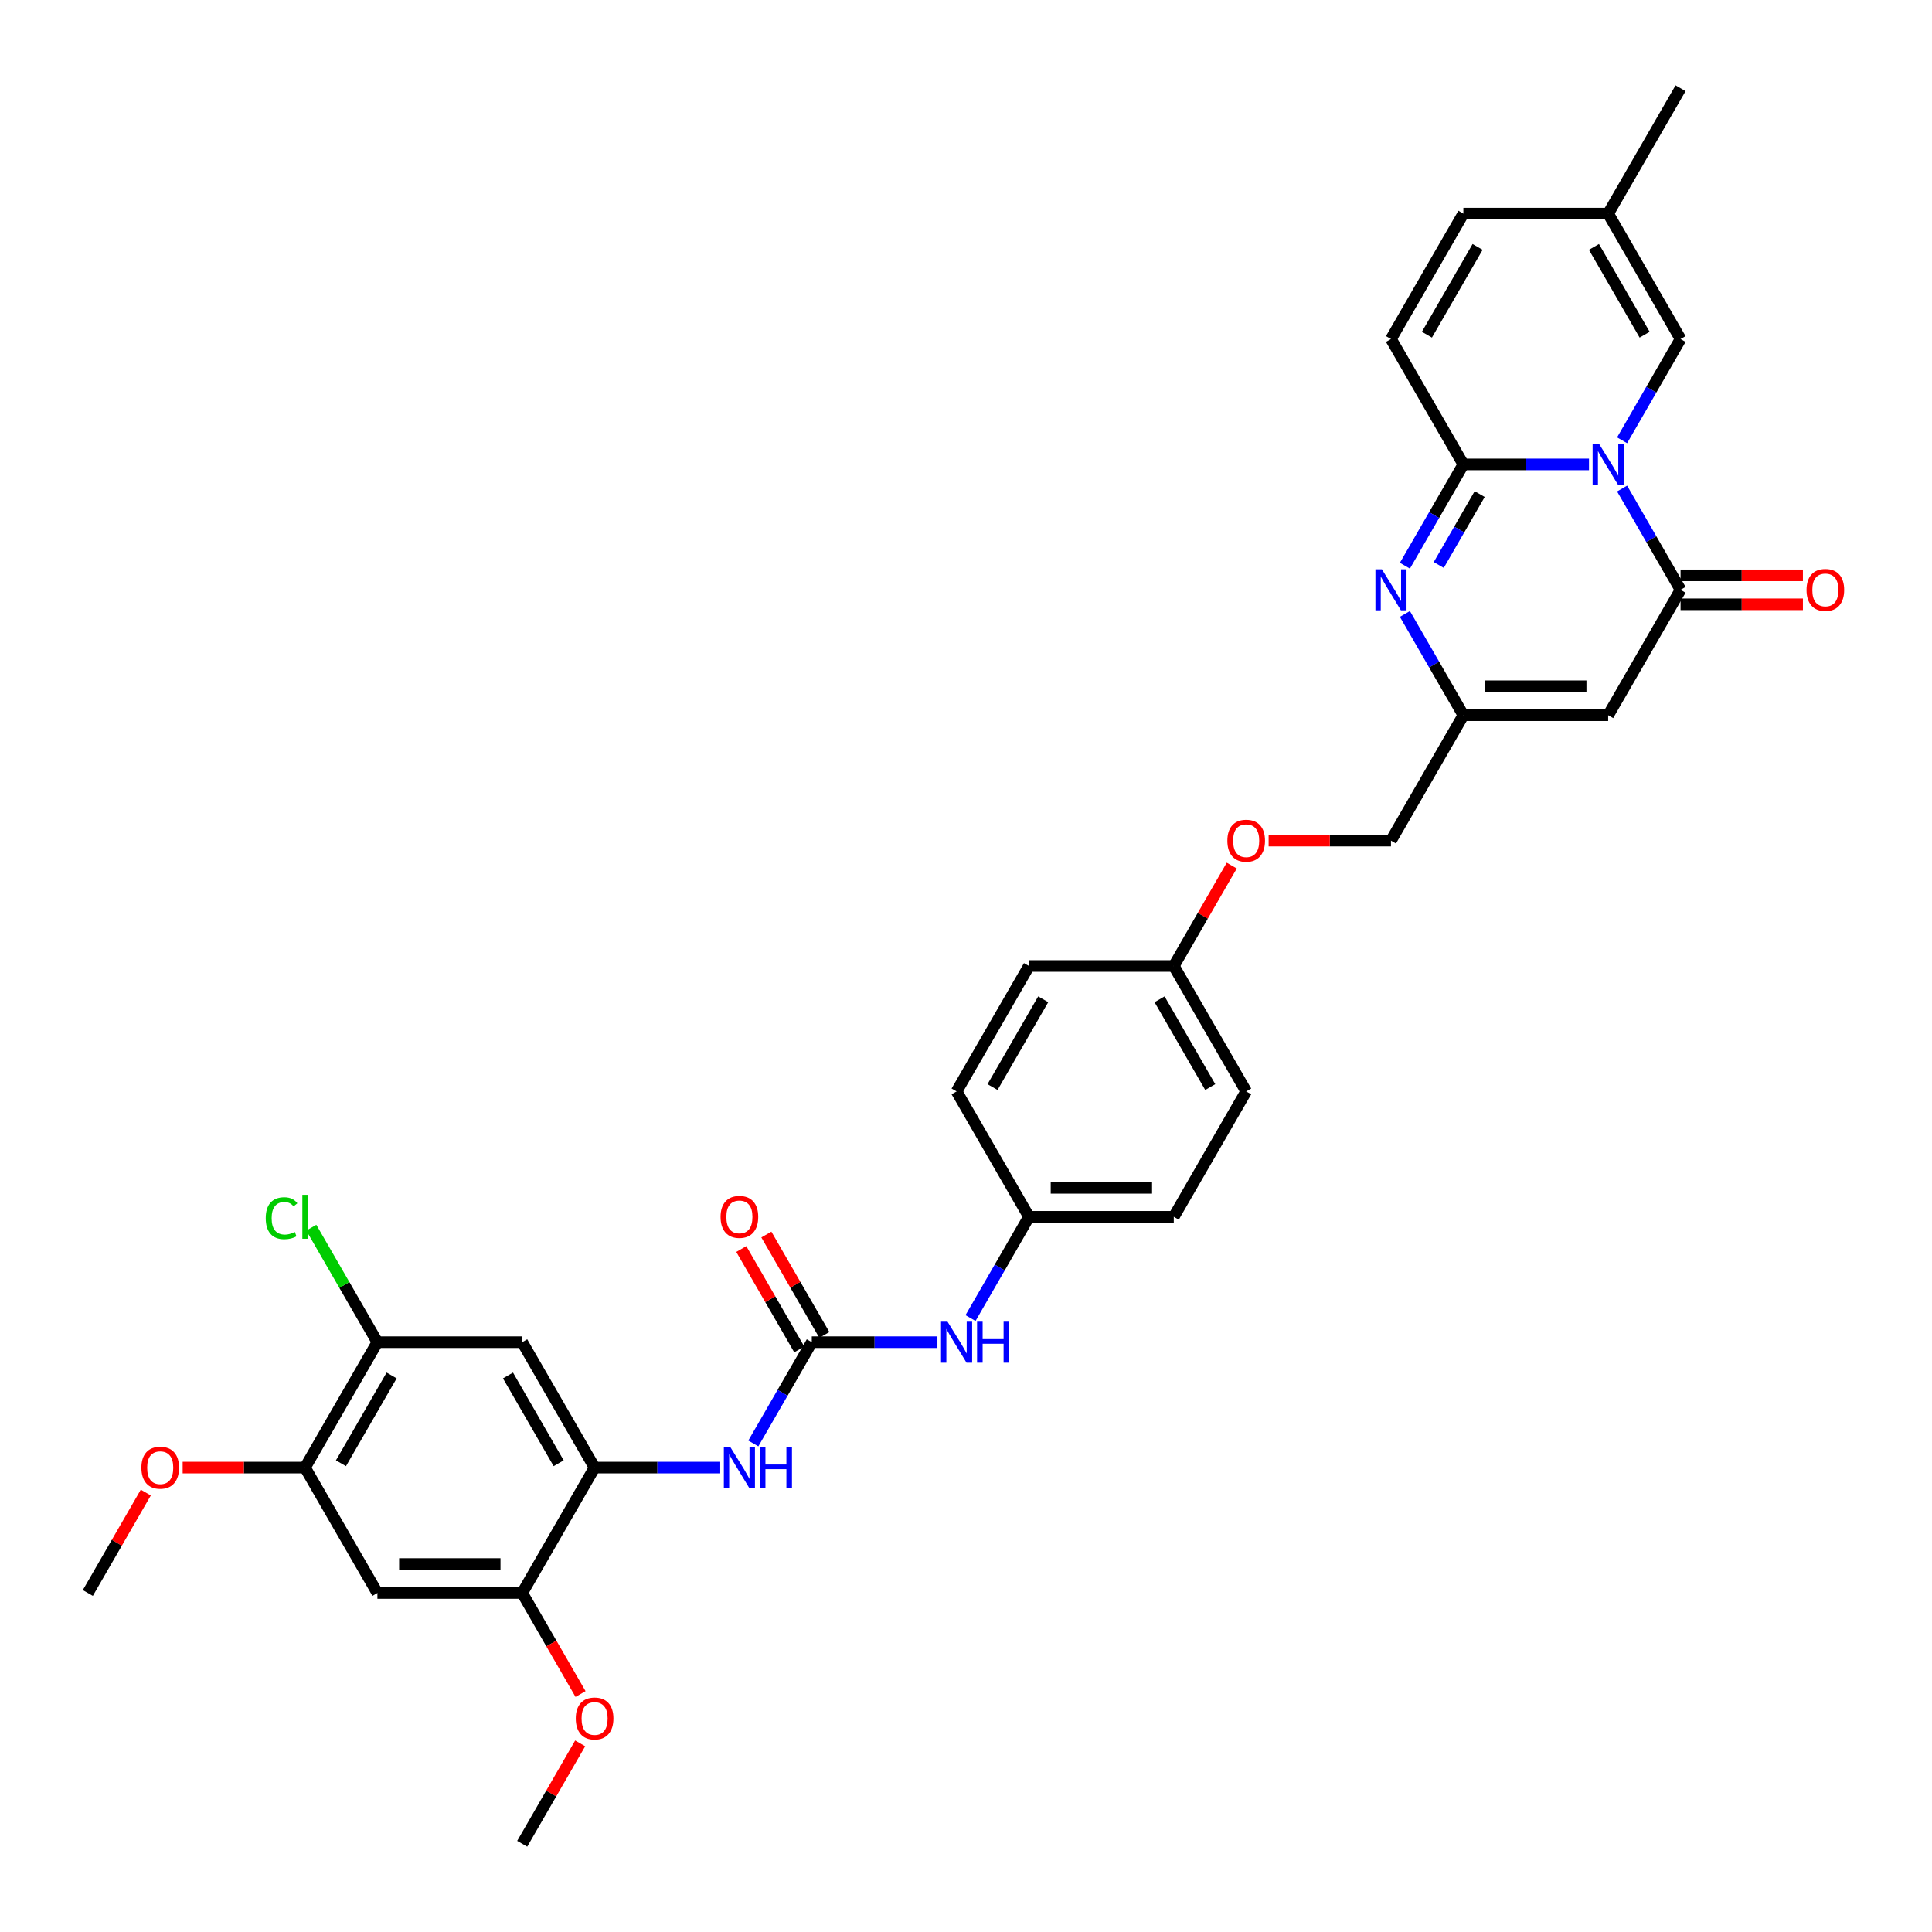 <?xml version='1.0' encoding='iso-8859-1'?>
<svg version='1.1' baseProfile='full'
              xmlns='http://www.w3.org/2000/svg'
                      xmlns:rdkit='http://www.rdkit.org/xml'
                      xmlns:xlink='http://www.w3.org/1999/xlink'
                  xml:space='preserve'
width='1000px' height='1000px' viewBox='0 0 1000 1000'>
<!-- END OF HEADER -->
<rect style='opacity:1.0;fill:#FFFFFF;stroke:none' width='1000' height='1000' x='0' y='0'> </rect>
<path class='bond-0' d='M 822.461,240.381 L 789.95,240.381' style='fill:none;fill-rule:evenodd;stroke:#0000FF;stroke-width:6px;stroke-linecap:butt;stroke-linejoin:miter;stroke-opacity:1' />
<path class='bond-0' d='M 789.95,240.381 L 757.438,240.381' style='fill:none;fill-rule:evenodd;stroke:#000000;stroke-width:6px;stroke-linecap:butt;stroke-linejoin:miter;stroke-opacity:1' />
<path class='bond-1' d='M 839.593,252.867 L 854.725,279.076' style='fill:none;fill-rule:evenodd;stroke:#0000FF;stroke-width:6px;stroke-linecap:butt;stroke-linejoin:miter;stroke-opacity:1' />
<path class='bond-1' d='M 854.725,279.076 L 869.857,305.285' style='fill:none;fill-rule:evenodd;stroke:#000000;stroke-width:6px;stroke-linecap:butt;stroke-linejoin:miter;stroke-opacity:1' />
<path class='bond-6' d='M 839.593,227.895 L 854.725,201.685' style='fill:none;fill-rule:evenodd;stroke:#0000FF;stroke-width:6px;stroke-linecap:butt;stroke-linejoin:miter;stroke-opacity:1' />
<path class='bond-6' d='M 854.725,201.685 L 869.857,175.476' style='fill:none;fill-rule:evenodd;stroke:#000000;stroke-width:6px;stroke-linecap:butt;stroke-linejoin:miter;stroke-opacity:1' />
<path class='bond-2' d='M 757.438,240.381 L 742.306,266.59' style='fill:none;fill-rule:evenodd;stroke:#000000;stroke-width:6px;stroke-linecap:butt;stroke-linejoin:miter;stroke-opacity:1' />
<path class='bond-2' d='M 742.306,266.59 L 727.174,292.8' style='fill:none;fill-rule:evenodd;stroke:#0000FF;stroke-width:6px;stroke-linecap:butt;stroke-linejoin:miter;stroke-opacity:1' />
<path class='bond-2' d='M 765.88,255.738 L 755.287,274.085' style='fill:none;fill-rule:evenodd;stroke:#000000;stroke-width:6px;stroke-linecap:butt;stroke-linejoin:miter;stroke-opacity:1' />
<path class='bond-2' d='M 755.287,274.085 L 744.695,292.431' style='fill:none;fill-rule:evenodd;stroke:#0000FF;stroke-width:6px;stroke-linecap:butt;stroke-linejoin:miter;stroke-opacity:1' />
<path class='bond-8' d='M 757.438,240.381 L 719.966,175.476' style='fill:none;fill-rule:evenodd;stroke:#000000;stroke-width:6px;stroke-linecap:butt;stroke-linejoin:miter;stroke-opacity:1' />
<path class='bond-3' d='M 869.857,305.285 L 832.384,370.19' style='fill:none;fill-rule:evenodd;stroke:#000000;stroke-width:6px;stroke-linecap:butt;stroke-linejoin:miter;stroke-opacity:1' />
<path class='bond-18' d='M 869.857,312.78 L 901.521,312.78' style='fill:none;fill-rule:evenodd;stroke:#000000;stroke-width:6px;stroke-linecap:butt;stroke-linejoin:miter;stroke-opacity:1' />
<path class='bond-18' d='M 901.521,312.78 L 933.186,312.78' style='fill:none;fill-rule:evenodd;stroke:#FF0000;stroke-width:6px;stroke-linecap:butt;stroke-linejoin:miter;stroke-opacity:1' />
<path class='bond-18' d='M 869.857,297.791 L 901.521,297.791' style='fill:none;fill-rule:evenodd;stroke:#000000;stroke-width:6px;stroke-linecap:butt;stroke-linejoin:miter;stroke-opacity:1' />
<path class='bond-18' d='M 901.521,297.791 L 933.186,297.791' style='fill:none;fill-rule:evenodd;stroke:#FF0000;stroke-width:6px;stroke-linecap:butt;stroke-linejoin:miter;stroke-opacity:1' />
<path class='bond-35' d='M 727.174,317.771 L 742.306,343.981' style='fill:none;fill-rule:evenodd;stroke:#0000FF;stroke-width:6px;stroke-linecap:butt;stroke-linejoin:miter;stroke-opacity:1' />
<path class='bond-35' d='M 742.306,343.981 L 757.438,370.19' style='fill:none;fill-rule:evenodd;stroke:#000000;stroke-width:6px;stroke-linecap:butt;stroke-linejoin:miter;stroke-opacity:1' />
<path class='bond-4' d='M 832.384,370.19 L 757.438,370.19' style='fill:none;fill-rule:evenodd;stroke:#000000;stroke-width:6px;stroke-linecap:butt;stroke-linejoin:miter;stroke-opacity:1' />
<path class='bond-4' d='M 821.142,355.201 L 768.68,355.201' style='fill:none;fill-rule:evenodd;stroke:#000000;stroke-width:6px;stroke-linecap:butt;stroke-linejoin:miter;stroke-opacity:1' />
<path class='bond-20' d='M 757.438,370.19 L 719.966,435.095' style='fill:none;fill-rule:evenodd;stroke:#000000;stroke-width:6px;stroke-linecap:butt;stroke-linejoin:miter;stroke-opacity:1' />
<path class='bond-5' d='M 420.183,694.715 L 452.694,694.715' style='fill:none;fill-rule:evenodd;stroke:#000000;stroke-width:6px;stroke-linecap:butt;stroke-linejoin:miter;stroke-opacity:1' />
<path class='bond-5' d='M 452.694,694.715 L 485.206,694.715' style='fill:none;fill-rule:evenodd;stroke:#0000FF;stroke-width:6px;stroke-linecap:butt;stroke-linejoin:miter;stroke-opacity:1' />
<path class='bond-9' d='M 420.183,694.715 L 405.051,720.924' style='fill:none;fill-rule:evenodd;stroke:#000000;stroke-width:6px;stroke-linecap:butt;stroke-linejoin:miter;stroke-opacity:1' />
<path class='bond-9' d='M 405.051,720.924 L 389.919,747.133' style='fill:none;fill-rule:evenodd;stroke:#0000FF;stroke-width:6px;stroke-linecap:butt;stroke-linejoin:miter;stroke-opacity:1' />
<path class='bond-19' d='M 426.673,690.967 L 411.671,664.983' style='fill:none;fill-rule:evenodd;stroke:#000000;stroke-width:6px;stroke-linecap:butt;stroke-linejoin:miter;stroke-opacity:1' />
<path class='bond-19' d='M 411.671,664.983 L 396.669,638.998' style='fill:none;fill-rule:evenodd;stroke:#FF0000;stroke-width:6px;stroke-linecap:butt;stroke-linejoin:miter;stroke-opacity:1' />
<path class='bond-19' d='M 413.692,698.462 L 398.69,672.477' style='fill:none;fill-rule:evenodd;stroke:#000000;stroke-width:6px;stroke-linecap:butt;stroke-linejoin:miter;stroke-opacity:1' />
<path class='bond-19' d='M 398.69,672.477 L 383.688,646.493' style='fill:none;fill-rule:evenodd;stroke:#FF0000;stroke-width:6px;stroke-linecap:butt;stroke-linejoin:miter;stroke-opacity:1' />
<path class='bond-15' d='M 869.857,175.476 L 832.384,110.571' style='fill:none;fill-rule:evenodd;stroke:#000000;stroke-width:6px;stroke-linecap:butt;stroke-linejoin:miter;stroke-opacity:1' />
<path class='bond-15' d='M 851.255,173.235 L 825.024,127.801' style='fill:none;fill-rule:evenodd;stroke:#000000;stroke-width:6px;stroke-linecap:butt;stroke-linejoin:miter;stroke-opacity:1' />
<path class='bond-7' d='M 307.764,759.619 L 340.276,759.619' style='fill:none;fill-rule:evenodd;stroke:#000000;stroke-width:6px;stroke-linecap:butt;stroke-linejoin:miter;stroke-opacity:1' />
<path class='bond-7' d='M 340.276,759.619 L 372.787,759.619' style='fill:none;fill-rule:evenodd;stroke:#0000FF;stroke-width:6px;stroke-linecap:butt;stroke-linejoin:miter;stroke-opacity:1' />
<path class='bond-10' d='M 307.764,759.619 L 270.292,694.715' style='fill:none;fill-rule:evenodd;stroke:#000000;stroke-width:6px;stroke-linecap:butt;stroke-linejoin:miter;stroke-opacity:1' />
<path class='bond-10' d='M 289.162,757.378 L 262.931,711.945' style='fill:none;fill-rule:evenodd;stroke:#000000;stroke-width:6px;stroke-linecap:butt;stroke-linejoin:miter;stroke-opacity:1' />
<path class='bond-12' d='M 307.764,759.619 L 270.292,824.524' style='fill:none;fill-rule:evenodd;stroke:#000000;stroke-width:6px;stroke-linecap:butt;stroke-linejoin:miter;stroke-opacity:1' />
<path class='bond-34' d='M 719.966,175.476 L 757.438,110.571' style='fill:none;fill-rule:evenodd;stroke:#000000;stroke-width:6px;stroke-linecap:butt;stroke-linejoin:miter;stroke-opacity:1' />
<path class='bond-34' d='M 738.567,173.235 L 764.798,127.801' style='fill:none;fill-rule:evenodd;stroke:#000000;stroke-width:6px;stroke-linecap:butt;stroke-linejoin:miter;stroke-opacity:1' />
<path class='bond-13' d='M 270.292,694.715 L 195.346,694.715' style='fill:none;fill-rule:evenodd;stroke:#000000;stroke-width:6px;stroke-linecap:butt;stroke-linejoin:miter;stroke-opacity:1' />
<path class='bond-11' d='M 195.346,824.524 L 270.292,824.524' style='fill:none;fill-rule:evenodd;stroke:#000000;stroke-width:6px;stroke-linecap:butt;stroke-linejoin:miter;stroke-opacity:1' />
<path class='bond-11' d='M 206.588,809.535 L 259.05,809.535' style='fill:none;fill-rule:evenodd;stroke:#000000;stroke-width:6px;stroke-linecap:butt;stroke-linejoin:miter;stroke-opacity:1' />
<path class='bond-14' d='M 195.346,824.524 L 157.873,759.619' style='fill:none;fill-rule:evenodd;stroke:#000000;stroke-width:6px;stroke-linecap:butt;stroke-linejoin:miter;stroke-opacity:1' />
<path class='bond-25' d='M 270.292,824.524 L 285.389,850.674' style='fill:none;fill-rule:evenodd;stroke:#000000;stroke-width:6px;stroke-linecap:butt;stroke-linejoin:miter;stroke-opacity:1' />
<path class='bond-25' d='M 285.389,850.674 L 300.486,876.823' style='fill:none;fill-rule:evenodd;stroke:#FF0000;stroke-width:6px;stroke-linecap:butt;stroke-linejoin:miter;stroke-opacity:1' />
<path class='bond-23' d='M 195.346,694.715 L 178.236,665.079' style='fill:none;fill-rule:evenodd;stroke:#000000;stroke-width:6px;stroke-linecap:butt;stroke-linejoin:miter;stroke-opacity:1' />
<path class='bond-23' d='M 178.236,665.079 L 161.126,635.443' style='fill:none;fill-rule:evenodd;stroke:#00CC00;stroke-width:6px;stroke-linecap:butt;stroke-linejoin:miter;stroke-opacity:1' />
<path class='bond-37' d='M 195.346,694.715 L 157.873,759.619' style='fill:none;fill-rule:evenodd;stroke:#000000;stroke-width:6px;stroke-linecap:butt;stroke-linejoin:miter;stroke-opacity:1' />
<path class='bond-37' d='M 202.706,711.945 L 176.475,757.378' style='fill:none;fill-rule:evenodd;stroke:#000000;stroke-width:6px;stroke-linecap:butt;stroke-linejoin:miter;stroke-opacity:1' />
<path class='bond-26' d='M 157.873,759.619 L 126.208,759.619' style='fill:none;fill-rule:evenodd;stroke:#000000;stroke-width:6px;stroke-linecap:butt;stroke-linejoin:miter;stroke-opacity:1' />
<path class='bond-26' d='M 126.208,759.619 L 94.544,759.619' style='fill:none;fill-rule:evenodd;stroke:#FF0000;stroke-width:6px;stroke-linecap:butt;stroke-linejoin:miter;stroke-opacity:1' />
<path class='bond-16' d='M 832.384,110.571 L 757.438,110.571' style='fill:none;fill-rule:evenodd;stroke:#000000;stroke-width:6px;stroke-linecap:butt;stroke-linejoin:miter;stroke-opacity:1' />
<path class='bond-31' d='M 832.384,110.571 L 869.857,45.666' style='fill:none;fill-rule:evenodd;stroke:#000000;stroke-width:6px;stroke-linecap:butt;stroke-linejoin:miter;stroke-opacity:1' />
<path class='bond-17' d='M 502.337,682.229 L 517.469,656.019' style='fill:none;fill-rule:evenodd;stroke:#0000FF;stroke-width:6px;stroke-linecap:butt;stroke-linejoin:miter;stroke-opacity:1' />
<path class='bond-17' d='M 517.469,656.019 L 532.601,629.81' style='fill:none;fill-rule:evenodd;stroke:#000000;stroke-width:6px;stroke-linecap:butt;stroke-linejoin:miter;stroke-opacity:1' />
<path class='bond-22' d='M 719.966,435.095 L 688.301,435.095' style='fill:none;fill-rule:evenodd;stroke:#000000;stroke-width:6px;stroke-linecap:butt;stroke-linejoin:miter;stroke-opacity:1' />
<path class='bond-22' d='M 688.301,435.095 L 656.636,435.095' style='fill:none;fill-rule:evenodd;stroke:#FF0000;stroke-width:6px;stroke-linecap:butt;stroke-linejoin:miter;stroke-opacity:1' />
<path class='bond-21' d='M 532.601,629.81 L 607.547,629.81' style='fill:none;fill-rule:evenodd;stroke:#000000;stroke-width:6px;stroke-linecap:butt;stroke-linejoin:miter;stroke-opacity:1' />
<path class='bond-21' d='M 543.843,614.821 L 596.305,614.821' style='fill:none;fill-rule:evenodd;stroke:#000000;stroke-width:6px;stroke-linecap:butt;stroke-linejoin:miter;stroke-opacity:1' />
<path class='bond-36' d='M 532.601,629.81 L 495.129,564.905' style='fill:none;fill-rule:evenodd;stroke:#000000;stroke-width:6px;stroke-linecap:butt;stroke-linejoin:miter;stroke-opacity:1' />
<path class='bond-24' d='M 637.551,448.031 L 622.549,474.015' style='fill:none;fill-rule:evenodd;stroke:#FF0000;stroke-width:6px;stroke-linecap:butt;stroke-linejoin:miter;stroke-opacity:1' />
<path class='bond-24' d='M 622.549,474.015 L 607.547,500' style='fill:none;fill-rule:evenodd;stroke:#000000;stroke-width:6px;stroke-linecap:butt;stroke-linejoin:miter;stroke-opacity:1' />
<path class='bond-29' d='M 607.547,500 L 532.601,500' style='fill:none;fill-rule:evenodd;stroke:#000000;stroke-width:6px;stroke-linecap:butt;stroke-linejoin:miter;stroke-opacity:1' />
<path class='bond-30' d='M 607.547,500 L 645.02,564.905' style='fill:none;fill-rule:evenodd;stroke:#000000;stroke-width:6px;stroke-linecap:butt;stroke-linejoin:miter;stroke-opacity:1' />
<path class='bond-30' d='M 600.187,517.23 L 626.418,562.664' style='fill:none;fill-rule:evenodd;stroke:#000000;stroke-width:6px;stroke-linecap:butt;stroke-linejoin:miter;stroke-opacity:1' />
<path class='bond-32' d='M 300.296,902.365 L 285.294,928.349' style='fill:none;fill-rule:evenodd;stroke:#FF0000;stroke-width:6px;stroke-linecap:butt;stroke-linejoin:miter;stroke-opacity:1' />
<path class='bond-32' d='M 285.294,928.349 L 270.292,954.334' style='fill:none;fill-rule:evenodd;stroke:#000000;stroke-width:6px;stroke-linecap:butt;stroke-linejoin:miter;stroke-opacity:1' />
<path class='bond-33' d='M 75.459,772.555 L 60.457,798.54' style='fill:none;fill-rule:evenodd;stroke:#FF0000;stroke-width:6px;stroke-linecap:butt;stroke-linejoin:miter;stroke-opacity:1' />
<path class='bond-33' d='M 60.457,798.54 L 45.455,824.524' style='fill:none;fill-rule:evenodd;stroke:#000000;stroke-width:6px;stroke-linecap:butt;stroke-linejoin:miter;stroke-opacity:1' />
<path class='bond-27' d='M 495.129,564.905 L 532.601,500' style='fill:none;fill-rule:evenodd;stroke:#000000;stroke-width:6px;stroke-linecap:butt;stroke-linejoin:miter;stroke-opacity:1' />
<path class='bond-27' d='M 513.73,562.664 L 539.961,517.23' style='fill:none;fill-rule:evenodd;stroke:#000000;stroke-width:6px;stroke-linecap:butt;stroke-linejoin:miter;stroke-opacity:1' />
<path class='bond-28' d='M 607.547,629.81 L 645.02,564.905' style='fill:none;fill-rule:evenodd;stroke:#000000;stroke-width:6px;stroke-linecap:butt;stroke-linejoin:miter;stroke-opacity:1' />
<path  class='atom-0' d='M 827.692 229.768
L 834.647 241.01
Q 835.337 242.119, 836.446 244.128
Q 837.555 246.136, 837.615 246.256
L 837.615 229.768
L 840.433 229.768
L 840.433 250.993
L 837.525 250.993
L 830.061 238.702
Q 829.191 237.263, 828.262 235.614
Q 827.363 233.965, 827.093 233.456
L 827.093 250.993
L 824.335 250.993
L 824.335 229.768
L 827.692 229.768
' fill='#0000FF'/>
<path  class='atom-3' d='M 715.274 294.673
L 722.229 305.915
Q 722.918 307.024, 724.028 309.033
Q 725.137 311.041, 725.197 311.161
L 725.197 294.673
L 728.015 294.673
L 728.015 315.898
L 725.107 315.898
L 717.642 303.607
Q 716.773 302.168, 715.844 300.519
Q 714.944 298.87, 714.674 298.36
L 714.674 315.898
L 711.916 315.898
L 711.916 294.673
L 715.274 294.673
' fill='#0000FF'/>
<path  class='atom-10' d='M 378.018 749.007
L 384.973 760.249
Q 385.663 761.358, 386.772 763.367
Q 387.881 765.375, 387.941 765.495
L 387.941 749.007
L 390.759 749.007
L 390.759 770.232
L 387.851 770.232
L 380.387 757.941
Q 379.517 756.502, 378.588 754.853
Q 377.689 753.204, 377.419 752.694
L 377.419 770.232
L 374.661 770.232
L 374.661 749.007
L 378.018 749.007
' fill='#0000FF'/>
<path  class='atom-10' d='M 393.307 749.007
L 396.185 749.007
L 396.185 758.031
L 407.037 758.031
L 407.037 749.007
L 409.915 749.007
L 409.915 770.232
L 407.037 770.232
L 407.037 760.429
L 396.185 760.429
L 396.185 770.232
L 393.307 770.232
L 393.307 749.007
' fill='#0000FF'/>
<path  class='atom-18' d='M 490.437 684.102
L 497.392 695.344
Q 498.081 696.453, 499.191 698.462
Q 500.3 700.47, 500.36 700.59
L 500.36 684.102
L 503.178 684.102
L 503.178 705.327
L 500.27 705.327
L 492.805 693.036
Q 491.936 691.597, 491.007 689.948
Q 490.107 688.299, 489.837 687.79
L 489.837 705.327
L 487.079 705.327
L 487.079 684.102
L 490.437 684.102
' fill='#0000FF'/>
<path  class='atom-18' d='M 505.726 684.102
L 508.604 684.102
L 508.604 693.126
L 519.456 693.126
L 519.456 684.102
L 522.334 684.102
L 522.334 705.327
L 519.456 705.327
L 519.456 695.524
L 508.604 695.524
L 508.604 705.327
L 505.726 705.327
L 505.726 684.102
' fill='#0000FF'/>
<path  class='atom-19' d='M 935.06 305.345
Q 935.06 300.249, 937.578 297.401
Q 940.096 294.553, 944.803 294.553
Q 949.509 294.553, 952.027 297.401
Q 954.545 300.249, 954.545 305.345
Q 954.545 310.502, 951.997 313.44
Q 949.449 316.347, 944.803 316.347
Q 940.126 316.347, 937.578 313.44
Q 935.06 310.532, 935.06 305.345
M 944.803 313.949
Q 948.04 313.949, 949.779 311.791
Q 951.548 309.602, 951.548 305.345
Q 951.548 301.178, 949.779 299.08
Q 948.04 296.951, 944.803 296.951
Q 941.565 296.951, 939.796 299.05
Q 938.057 301.148, 938.057 305.345
Q 938.057 309.632, 939.796 311.791
Q 941.565 313.949, 944.803 313.949
' fill='#FF0000'/>
<path  class='atom-20' d='M 372.967 629.87
Q 372.967 624.773, 375.485 621.925
Q 378.003 619.077, 382.71 619.077
Q 387.417 619.077, 389.935 621.925
Q 392.453 624.773, 392.453 629.87
Q 392.453 635.026, 389.905 637.964
Q 387.357 640.872, 382.71 640.872
Q 378.033 640.872, 375.485 637.964
Q 372.967 635.056, 372.967 629.87
M 382.71 638.473
Q 385.948 638.473, 387.686 636.315
Q 389.455 634.127, 389.455 629.87
Q 389.455 625.703, 387.686 623.604
Q 385.948 621.476, 382.71 621.476
Q 379.472 621.476, 377.704 623.574
Q 375.965 625.673, 375.965 629.87
Q 375.965 634.157, 377.704 636.315
Q 379.472 638.473, 382.71 638.473
' fill='#FF0000'/>
<path  class='atom-23' d='M 635.277 435.155
Q 635.277 430.059, 637.795 427.211
Q 640.313 424.363, 645.02 424.363
Q 649.726 424.363, 652.245 427.211
Q 654.763 430.059, 654.763 435.155
Q 654.763 440.311, 652.215 443.249
Q 649.666 446.157, 645.02 446.157
Q 640.343 446.157, 637.795 443.249
Q 635.277 440.341, 635.277 435.155
M 645.02 443.759
Q 648.258 443.759, 649.996 441.6
Q 651.765 439.412, 651.765 435.155
Q 651.765 430.988, 649.996 428.89
Q 648.258 426.761, 645.02 426.761
Q 641.782 426.761, 640.013 428.86
Q 638.275 430.958, 638.275 435.155
Q 638.275 439.442, 640.013 441.6
Q 641.782 443.759, 645.02 443.759
' fill='#FF0000'/>
<path  class='atom-24' d='M 137.548 630.544
Q 137.548 625.268, 140.006 622.51
Q 142.494 619.722, 147.201 619.722
Q 151.578 619.722, 153.916 622.81
L 151.937 624.429
Q 150.229 622.18, 147.201 622.18
Q 143.993 622.18, 142.284 624.339
Q 140.606 626.467, 140.606 630.544
Q 140.606 634.741, 142.344 636.9
Q 144.113 639.058, 147.531 639.058
Q 149.869 639.058, 152.597 637.649
L 153.436 639.897
Q 152.327 640.617, 150.648 641.037
Q 148.969 641.456, 147.111 641.456
Q 142.494 641.456, 140.006 638.638
Q 137.548 635.82, 137.548 630.544
' fill='#00CC00'/>
<path  class='atom-24' d='M 156.494 618.433
L 159.252 618.433
L 159.252 641.186
L 156.494 641.186
L 156.494 618.433
' fill='#00CC00'/>
<path  class='atom-26' d='M 298.021 889.489
Q 298.021 884.393, 300.54 881.545
Q 303.058 878.697, 307.764 878.697
Q 312.471 878.697, 314.989 881.545
Q 317.507 884.393, 317.507 889.489
Q 317.507 894.645, 314.959 897.583
Q 312.411 900.491, 307.764 900.491
Q 303.088 900.491, 300.54 897.583
Q 298.021 894.675, 298.021 889.489
M 307.764 898.093
Q 311.002 898.093, 312.741 895.934
Q 314.509 893.746, 314.509 889.489
Q 314.509 885.322, 312.741 883.224
Q 311.002 881.095, 307.764 881.095
Q 304.527 881.095, 302.758 883.194
Q 301.019 885.292, 301.019 889.489
Q 301.019 893.776, 302.758 895.934
Q 304.527 898.093, 307.764 898.093
' fill='#FF0000'/>
<path  class='atom-27' d='M 73.184 759.679
Q 73.184 754.583, 75.703 751.735
Q 78.221 748.887, 82.927 748.887
Q 87.634 748.887, 90.152 751.735
Q 92.67 754.583, 92.67 759.679
Q 92.67 764.836, 90.122 767.773
Q 87.574 770.681, 82.927 770.681
Q 78.251 770.681, 75.703 767.773
Q 73.184 764.866, 73.184 759.679
M 82.927 768.283
Q 86.165 768.283, 87.904 766.125
Q 89.672 763.936, 89.672 759.679
Q 89.672 755.512, 87.904 753.414
Q 86.165 751.285, 82.927 751.285
Q 79.69 751.285, 77.921 753.384
Q 76.182 755.482, 76.182 759.679
Q 76.182 763.966, 77.921 766.125
Q 79.69 768.283, 82.927 768.283
' fill='#FF0000'/>
</svg>
